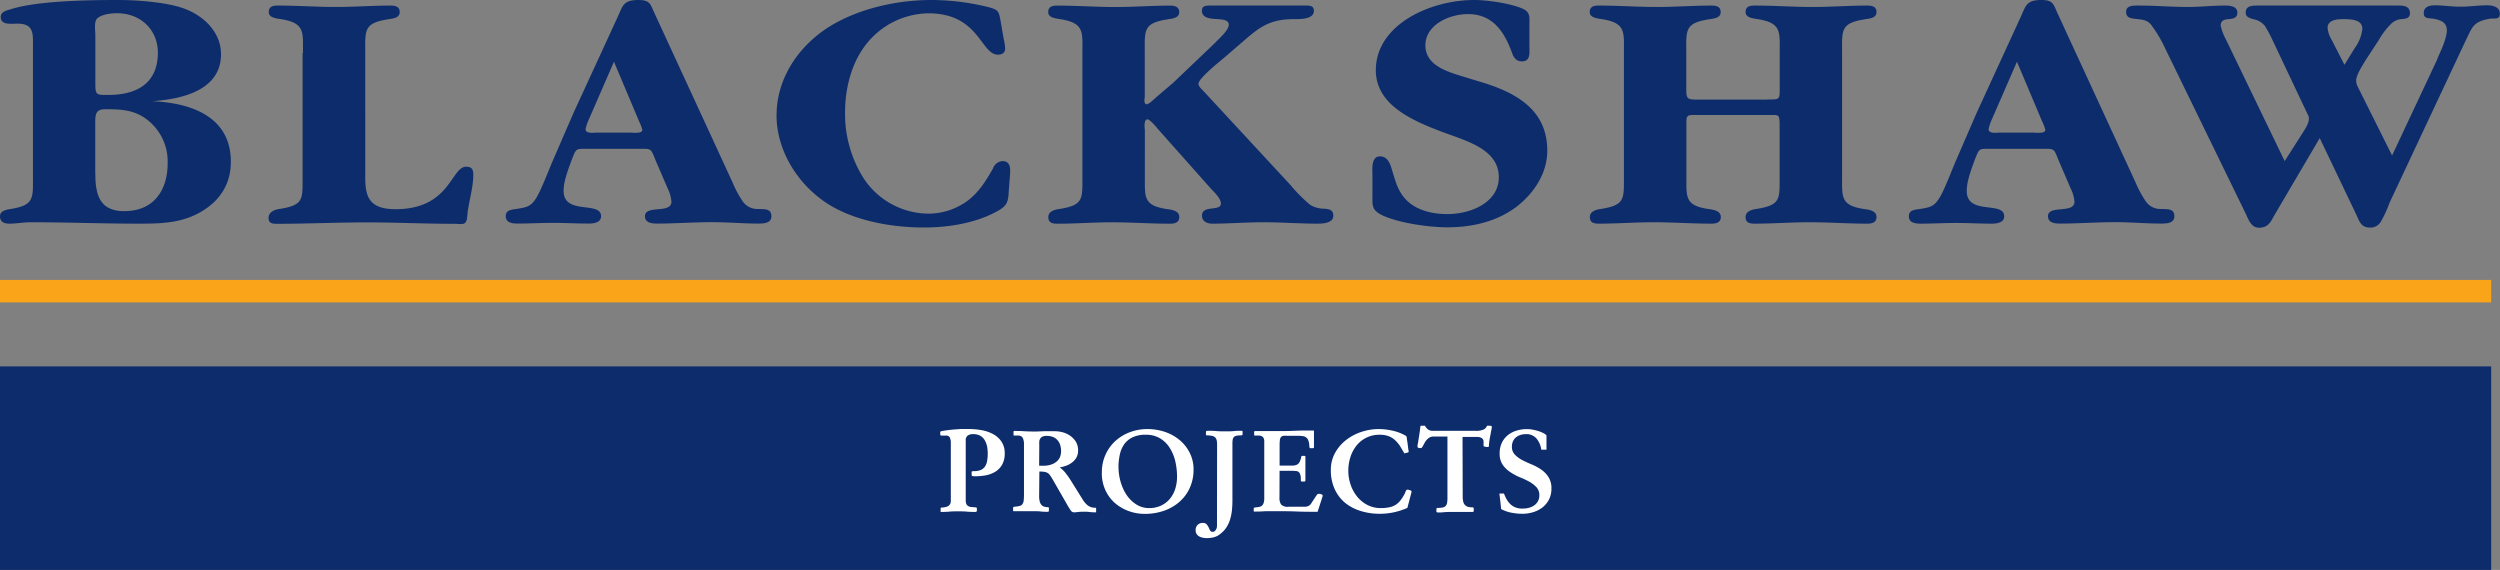 <svg xmlns="http://www.w3.org/2000/svg" viewBox="0 0 566.93 129.24"><rect x="0" y="0" width="566.93" height="129.24" fill="#808080" stroke="none"/><defs><style>.cls-1{fill:#0d2c6c;}.cls-2{fill:#faa41a;}.cls-3{fill:#fff;}</style></defs><g id="Layer_2" data-name="Layer 2"><g id="Layer_1-2" data-name="Layer 1"><path class="cls-1" d="M7.47,10.89c0-3.16.34-5.53-3.52-5.53-1.38,0-3.78.4-3.78-1.49,0-1.27,1.37-1.5,2.4-1.82C8.67.16,20.25,0,26.86,0c4.21,0,10.21.47,14.07,1.66C46,3.24,50.12,7.18,50.12,12.3c0,8.05-8.59,10.18-15.62,10.65,9.35.4,17.85,3.79,17.85,13.73,0,4.89-2.32,8.76-6.78,11.36s-9.18,2.68-14.16,2.68c-8.24,0-16.31-.32-24.37-.32-1.72,0-3.26.32-5,.32C.86,50.72,0,50.25,0,49.06s1.29-1.5,2.32-1.65c5.57-.87,5.15-2.53,5.15-7.65V10.89ZM21.62,18.3c0,3.39,0,3.23,3.18,3.23,6.61-.08,11-2.92,11-9.62C35.79,6.86,32,3,26.52,3c-1.38,0-3.43.24-4.47,1.18-.77.71-.43,2.68-.43,3.79V18.3Zm0,21.06c0,4.58.86,8.52,6.53,8.52,7,0,9.87-5.05,9.87-10.89a11.94,11.94,0,0,0-6.1-10.8c-2.49-1.34-5.15-1.42-8-1.42-2.23,0-2.32,1.1-2.32,3.23V39.36Zm47-27.29V40.15c0,5.13.26,6.39-5.4,7.26-1,.15-2.32.71-2.32,2s.86,1.34,2.06,1.34c6.69,0,13.56-.32,20.25-.32,6.52,0,13.05.32,19.57.32,2.06,0,3,.55,3.17-1.66.26-3.15,1.38-6.39,1.38-9.46,0-1.11-.26-1.82-1.63-1.82-3.43,0-3.61,9.63-16,9.63-6.18,0-6.87-3.08-6.87-7.26V12.07c0-5.28-.42-6.86,5.41-7.73,1-.16,2.4-.32,2.4-1.58s-.94-1.5-2.14-1.5c-4,0-8.15.32-12.27.32-4.47,0-8.76-.32-13.22-.32-1.2,0-2.06.24-2.06,1.5s1.72,1.42,2.75,1.58c5.49.87,5,2.92,5,7.73ZM140,4c1.2-2.6,1.29-4,4.72-4,2.83,0,2.75,1,3.78,3.16l17.68,38.33a22.75,22.75,0,0,0,2.14,4,4,4,0,0,0,3.52,1.9c1.46.07,3.09-.16,3.09,1.65,0,1.58-1.72,1.66-2.92,1.66-3.6,0-7-.32-10.47-.32-4.29,0-8.41.32-12.53.32-1.2,0-2.75-.16-2.75-1.66,0-2.68,6-.47,6-3.31a8.32,8.32,0,0,0-.85-3l-2.75-6.39c-1.12-2.76-.86-2.6-3.95-2.6H133.48c-3,0-2.75-.16-3.78,2.37-.77,2.13-1.89,4.89-1.89,7.17,0,5.61,8.5,2.21,8.5,5.76,0,1.42-1.63,1.66-2.83,1.66-2.66,0-5.41-.16-8.07-.16s-5.41.16-8.06.16c-1.29,0-2.66-.24-2.66-1.66s1.28-1.5,2.4-1.65c2.49-.4,3.35-.56,4.63-2.69,1.12-1.89,2.66-6,3.61-8.2l4.72-10.88L140,4Zm-6.43,23a10.4,10.4,0,0,0-.78,2.28c0,1.11,1.81.79,2.58.79h7.46c.6,0,2.84.32,2.84-.63a11.56,11.56,0,0,0-.77-2L139.23,14l-5.66,13Zm95.22,15.85.26-3.31c.08-1.19.17-3-1.72-3a2.41,2.41,0,0,0-2.14,1.66c-1.55,2.68-3.09,5.28-5.67,7.25a15.05,15.05,0,0,1-9,3,17.74,17.74,0,0,1-14.59-7.89,27.22,27.22,0,0,1-4.29-15.14c0-5.21,1.37-11,4.72-15.3a18.25,18.25,0,0,1,14.16-7.1c11.59,0,11.84,9.38,15.79,9.38.95,0,1.63-.47,1.63-1.34a10.66,10.66,0,0,0-.34-2.29l-.69-4c-.43-2.21-.43-2.52-2.74-3.15A54.61,54.61,0,0,0,211.28,0C203,0,193.86,2.13,187.17,6.63c-6.78,4.65-11.07,11.75-11.07,19.56,0,7.57,4.38,15.06,10.9,19.56,6.18,4.26,15,5.84,22.57,5.84,5.57,0,11.67-1,16.47-3.63,2.67-1.42,2.58-2.45,2.75-5.05Zm64.1-.63L273.07,20.82c-.43-.47-1.29-1.18-1.29-1.81,0-1.26,4.9-5.13,6-6.07l4.12-3.55c3.78-3.32,6.18-5.05,11.5-5.05,1.46,0,4.55.08,4.55-1.9,0-1.34-1.29-1.18-2.49-1.18H274.7c-1.2,0-2.14,0-2.14,1.18,0,1.82,2.31,1.82,3.69,1.9.94.08,2.4.16,2.4,1.26,0,1.34-2.32,3.23-3.17,4.18l-9.44,9L262.26,22c-.52.47-1,.94-1.55,1.34-.17.08-.43.31-.68.31-.69,0-.51-1.34-.43-1.57v-10c0-5.28-.43-6.86,5.4-7.73,1-.16,2.41-.32,2.41-1.58s-1-1.5-2.15-1.5c-4,0-8.15.32-12.27.32-4.46,0-8.76-.32-13.22-.32-1.2,0-2.06.24-2.06,1.5s1.72,1.42,2.75,1.58c5.49.87,5,2.92,5,7.73v28c0,5.13.26,6.47-5.41,7.34-1,.15-2.32.55-2.32,1.81s.86,1.5,2.06,1.5c4.12,0,8.24-.32,12.36-.32,4.46,0,8.76.32,13.22.32,1.11,0,2.06-.32,2.06-1.5,0-1.42-1.63-1.66-2.75-1.81-5.4-.79-5.06-2.69-5.06-7.34V29.34c-.08-.31-.26-2.28.6-2.28.51,0,2,1.73,2.23,2.05l12.27,13.8c.69.71,2.15,2.13,2.15,3.23,0,1.9-4.29.24-4.29,2.77,0,1.26,1.11,1.81,2.31,1.81,3.86,0,7.64-.32,11.59-.32,4.12,0,8.24.32,12.36.32,1.29,0,3.52-.16,3.52-1.81,0-1.27-.86-1.5-2.06-1.58a6.16,6.16,0,0,1-3.18-.87,34.64,34.64,0,0,1-4.21-4.18ZM346.83,11V5.6c0-1.5.26-2.76-1.37-3.55C342.8.79,337.3,0,334.3,0,324.43,0,312,5.52,312,15.93c0,7.89,8.32,11.44,15.1,14,5.33,2,12.79,3.87,12.79,10.26,0,5.68-6.26,8.36-11.67,8.36-3.18,0-6.53-.71-8.93-2.84-2.06-1.89-2.66-4-3.43-6.55-.43-1.34-.86-3.7-2.92-3.7s-1.71,3-1.71,4.26v4.33c0,2.61-.26,3.63,2.49,4.89,3.68,1.66,10.38,2.61,14.5,2.61,5.75,0,11.33-1.34,15.79-4.74,4-3.15,6.87-7.65,6.87-12.62,0-9.15-6.79-13.17-15.37-15.69l-4.38-1.34c-3.68-1.11-7.89-2.69-7.89-6.87,0-4.57,5.23-7.09,9.7-7.09,5.66,0,8.24,4.17,9.87,8.59.34,1,.86,2.13,2.32,2.13,1.88,0,1.71-1.73,1.71-3Zm53.93,11.59H385.48c-3,0-3.08,0-3.08-2.84V12.07c0-5.28-.44-6.86,5.4-7.73,1-.16,2.4-.32,2.4-1.58s-.94-1.5-2.14-1.5c-4,0-8.16.32-12.27.32-4.47,0-8.76-.32-13.22-.32-1.2,0-2.06.24-2.06,1.5s1.72,1.42,2.75,1.58c5.49.87,5,2.92,5,7.73v28c0,5.13.26,6.47-5.4,7.34-1,.15-2.32.55-2.32,1.81s.86,1.5,2.06,1.5c4.12,0,8.24-.32,12.36-.32,4.46,0,8.75.32,13.21.32,1.12,0,2.06-.32,2.06-1.5,0-1.42-1.63-1.66-2.74-1.81-5.41-.79-5.06-2.69-5.06-7.34V29c0-3.24-.26-2.92,3.34-2.92H401c2.31,0,2.49-.24,2.57,1.89V40.07c0,5.13.26,6.47-5.41,7.34-1,.15-2.31.55-2.31,1.81s.86,1.5,2.06,1.5c4.11,0,8.23-.32,12.36-.32,4.46,0,8.75.32,13.21.32,1.12,0,2.06-.32,2.06-1.5,0-1.42-1.63-1.66-2.75-1.81-5.4-.79-5.06-2.69-5.06-7.34v-28c0-5.28-.43-6.86,5.41-7.73,1-.16,2.4-.32,2.4-1.58s-.94-1.5-2.14-1.5c-4,0-8.16.32-12.28.32-4.46,0-8.75-.32-13.21-.32-1.2,0-2.06.24-2.06,1.5s1.71,1.42,2.74,1.58c5.49.87,5,2.92,5,7.73v7.65c0,2.92.09,2.84-2.83,2.84ZM458.17,4c1.2-2.6,1.28-4,4.72-4,2.83,0,2.74,1,3.77,3.16l17.68,38.33a23.47,23.47,0,0,0,2.15,4,4,4,0,0,0,3.52,1.9c1.46.07,3.08-.16,3.08,1.65,0,1.58-1.71,1.66-2.91,1.66-3.6,0-7-.32-10.47-.32-4.29,0-8.41.32-12.53.32-1.2,0-2.75-.16-2.75-1.66,0-2.68,6-.47,6-3.31a8.33,8.33,0,0,0-.86-3l-2.75-6.39c-1.11-2.76-.85-2.6-3.94-2.6H451.65c-3,0-2.75-.16-3.78,2.37C447.1,38.26,446,41,446,43.3c0,5.61,8.5,2.21,8.5,5.76,0,1.42-1.63,1.66-2.83,1.66-2.67,0-5.41-.16-8.07-.16s-5.41.16-8.07.16c-1.29,0-2.66-.24-2.66-1.66s1.29-1.5,2.4-1.65c2.49-.4,3.35-.56,4.64-2.69,1.11-1.89,2.66-6,3.6-8.2l4.72-10.88L458.17,4Zm-6.44,23a10.38,10.38,0,0,0-.77,2.28c0,1.11,1.8.79,2.57.79H461c.6,0,2.83.32,2.83-.63a11.56,11.56,0,0,0-.77-2L457.39,14l-5.66,13Zm101-13.73c.77-1.66,2.15-4.65,2.15-6.39s-1.29-2.28-2.84-2.6c-1.28-.24-2.4.08-2.4-1.34s1.37-1.74,2.49-1.74c1.89,0,3.78.32,5.84.32s4.12-.32,6.09-.32c1.29,0,2.83.4,2.83,1.9s-1.2.94-2.49,1.18c-3.69.71-3.77,2-5.24,4.89L541.87,46a25.73,25.73,0,0,1-2,4.33,2.69,2.69,0,0,1-2.49,1.27c-1.89,0-2.32-1.34-2.92-2.68l-8.41-17.6-10,17c-1,1.66-1.45,3.32-3.77,3.32-1.8,0-2.4-1.9-3-3.16L491.07,11.12A30,30,0,0,0,487.8,5.6c-.85-1-1.63-1.1-3-1.26s-2.66-.16-2.66-1.66,1.72-1.42,2.92-1.42c3.77,0,7.38.32,11.16.32,2.74,0,5.49-.32,8.32-.32,1.2,0,2.83.16,2.83,1.58,0,1.26-.94,1.42-2.06,1.5-.94.08-1.72.32-1.72,1.5A12.7,12.7,0,0,0,504.8,9l13.3,27.53,3.78-5.92c.59-.94,1.71-2.52,1.71-3.62a2.11,2.11,0,0,0-.34-1.19L515.52,9.47a32.87,32.87,0,0,0-1.88-3.55,4.29,4.29,0,0,0-2.75-1.58c-.94-.32-1.63-.55-1.63-1.5,0-1.58,1.54-1.58,2.83-1.58h31.67c1.11,0,2.75,0,2.75,1.74,0,1.18-1,1.26-2,1.34a3.7,3.7,0,0,0-2.31,1.1,16.94,16.94,0,0,0-2.75,3.63l-3,4.58c-.68,1.18-2.14,3.31-2.14,4.65a3.29,3.29,0,0,0,.43,1.5l7.72,15.46,10.3-21.93ZM534,10.89a9.12,9.12,0,0,0,1.72-4.34c0-2.13-2.57-2.21-4.37-2.21-1.55,0-3.52.24-3.52,2a6.72,6.72,0,0,0,1,2.84l2.83,5.52L534,10.89Z"/><rect class="cls-2" y="63.48" width="564.93" height="5.1"/><rect class="cls-1" y="83.09" width="564.93" height="46.15"/><path class="cls-3" d="M219,113.41a2.17,2.17,0,0,0,.15.91,1.14,1.14,0,0,0,.45.47,1.75,1.75,0,0,0,.69.19l.9.07c.22,0,.34.09.34.28v.45a.33.33,0,0,1-.08.22.26.26,0,0,1-.21.09c-.57,0-1.26,0-2-.07s-1.5-.06-2.13-.06-1.22,0-1.83.06-1.23.07-1.84.07a.18.18,0,0,1-.13,0s0-.09,0-.19v-.55c0-.18.08-.26.26-.26s.46,0,.7-.08a1.94,1.94,0,0,0,.67-.21,1.37,1.37,0,0,0,.49-.44,1.43,1.43,0,0,0,.19-.81v-13a3.07,3.07,0,0,0-.22-1.33.92.92,0,0,0-.92-.44h-1c-.17,0-.26-.11-.26-.34V98c0-.13.15-.21.45-.26l.93-.15c.42-.06.9-.11,1.45-.17l1.77-.13c.64,0,1.27,0,1.89,0a16.34,16.34,0,0,1,2.83.25,8.63,8.63,0,0,1,2.61.87,5.37,5.37,0,0,1,1.93,1.7,4.57,4.57,0,0,1,.76,2.73,5,5,0,0,1-.59,2.54,4.49,4.49,0,0,1-1.53,1.59,6.56,6.56,0,0,1-2.17.82A12.64,12.64,0,0,1,221,108a1.44,1.44,0,0,1-.51-.06q-.15-.06-.15-.3V107c0-.1.19-.16.55-.16a3.73,3.73,0,0,0,1.61-.3,2.23,2.23,0,0,0,.93-.84,3.41,3.41,0,0,0,.44-1.28,9.88,9.88,0,0,0,.12-1.59,8.4,8.4,0,0,0-.15-1.59,4.58,4.58,0,0,0-.53-1.41,2.74,2.74,0,0,0-1-1,3.11,3.11,0,0,0-1.6-.38,2.12,2.12,0,0,0-1.28.33A1.39,1.39,0,0,0,219,100Zm16.65-1a5,5,0,0,0,.14,1.35,1.82,1.82,0,0,0,.42.78,1.34,1.34,0,0,0,.64.37,2.86,2.86,0,0,0,.8.11.19.19,0,0,1,.21.21v.62c0,.14-.1.21-.29.21-.52,0-1,0-1.56-.07s-1-.06-1.56-.06l-1,0c-.41,0-.83,0-1.25,0l-1.21,0-.92,0-.27,0s-.06-.08-.06-.16v-.5a.47.47,0,0,1,.05-.22c0-.08.12-.12.26-.14a6.59,6.59,0,0,0,1.16-.17,1.16,1.16,0,0,0,.65-.42,1.8,1.8,0,0,0,.29-.84,14.22,14.22,0,0,0,.06-1.46V102.1c0-.66,0-1.21,0-1.64a3.5,3.5,0,0,0-.21-1,1,1,0,0,0-.44-.53,1.46,1.46,0,0,0-.73-.16h-.83c-.11,0-.16-.06-.16-.18v-.63c0-.15.06-.23.18-.23.59,0,1.33,0,2.23.06s1.84.07,2.83.07l1.57-.07.8,0,.65,0c.22,0,.61,0,1.17,0a7.13,7.13,0,0,1,1.51.19,5.5,5.5,0,0,1,1.71.71,4.73,4.73,0,0,1,1.4,1.35,3.71,3.71,0,0,1,.59,2.15,3.18,3.18,0,0,1-.35,1.51,3.63,3.63,0,0,1-.94,1.12,5,5,0,0,1-1.33.76,7.21,7.21,0,0,1-1.55.41,6.68,6.68,0,0,1,1.42,1.39c.41.53.79,1.08,1.14,1.64l2.63,4.22a5.05,5.05,0,0,0,1.18,1.38,2.7,2.7,0,0,0,1.73.52c.11,0,.16.08.16.16v.88c-.52,0-1,0-1.56-.08s-1-.05-1.57-.05a7.77,7.77,0,0,0-1,.06,5.75,5.75,0,0,1-.88.07.84.84,0,0,1-.71-.38c-.18-.25-.47-.7-.85-1.36l-3.41-5.94c-.18-.28-.33-.52-.47-.72a1.87,1.87,0,0,0-.51-.5,2,2,0,0,0-.74-.27,7.29,7.29,0,0,0-1.17-.08Zm0-6.8a4.41,4.41,0,0,0,.52,0h.52a5.32,5.32,0,0,0,1.52-.21,3.74,3.74,0,0,0,1.25-.61,2.89,2.89,0,0,0,.85-1,3.38,3.38,0,0,0,.31-1.5,4.45,4.45,0,0,0-.19-1.35,3,3,0,0,0-.6-1.1,2.72,2.72,0,0,0-1-.73,3.74,3.74,0,0,0-1.44-.26,2.28,2.28,0,0,0-1,.17,1.12,1.12,0,0,0-.5.46,1.43,1.43,0,0,0-.21.67,7.39,7.39,0,0,0,0,.84Zm14.22,1.52a9.61,9.61,0,0,1,.82-4,9.47,9.47,0,0,1,2.23-3.11,10.09,10.09,0,0,1,3.28-2,11.1,11.1,0,0,1,4-.72,12.49,12.49,0,0,1,4,.65,10.38,10.38,0,0,1,3.34,1.87,9,9,0,0,1,2.27,2.9,8.2,8.2,0,0,1,.85,3.75,9.84,9.84,0,0,1-.87,4.21,9.33,9.33,0,0,1-2.37,3.16,10.47,10.47,0,0,1-3.51,2,13,13,0,0,1-4.27.69,10.55,10.55,0,0,1-3.78-.67,9.83,9.83,0,0,1-3.12-1.87,8.72,8.72,0,0,1-2.14-3A9.28,9.28,0,0,1,249.86,107.16Zm3.78-1.1a12,12,0,0,0,.44,3.1,10.7,10.7,0,0,0,1.32,3,7.56,7.56,0,0,0,2.19,2.21,5.34,5.34,0,0,0,3,.88,6.18,6.18,0,0,0,2.72-.58,5.72,5.72,0,0,0,2-1.55,6.71,6.71,0,0,0,1.2-2.26,9.06,9.06,0,0,0,.4-2.73,15.55,15.55,0,0,0-.37-3.38,9.87,9.87,0,0,0-1.23-3.06,6.64,6.64,0,0,0-2.19-2.22,6.07,6.07,0,0,0-3.29-.85,6.67,6.67,0,0,0-3,.58,5,5,0,0,0-1.9,1.57,6.54,6.54,0,0,0-1,2.37A13.24,13.24,0,0,0,253.64,106.06ZM276,101.27c0-.47,0-.87-.05-1.19a1.52,1.52,0,0,0-.29-.78,1.27,1.27,0,0,0-.69-.43,4.62,4.62,0,0,0-1.26-.13c-.16,0-.24-.1-.24-.31V98c0-.21.14-.31.42-.31.64,0,1.27,0,1.88.06s1.34.07,2.21.07c.61,0,1.24,0,1.89-.07s1.23-.06,1.73-.06q.18,0,.18.21v.57a.24.24,0,0,1-.07.18.49.49,0,0,1-.32.08,4.65,4.65,0,0,0-1,.09,1,1,0,0,0-.85.89,5.4,5.4,0,0,0-.06.89v13a20.9,20.9,0,0,1-.11,2.09,11.16,11.16,0,0,1-.39,2,7.08,7.08,0,0,1-.82,1.84,5.88,5.88,0,0,1-1.42,1.54,3.87,3.87,0,0,1-1.52.78,7,7,0,0,1-1.58.18,4.34,4.34,0,0,1-.86-.09,3,3,0,0,1-.81-.28,1.83,1.83,0,0,1-.6-.54,1.53,1.53,0,0,1-.23-.86,1.65,1.65,0,0,1,.43-1.22,1.6,1.6,0,0,1,1.21-.45,1.05,1.05,0,0,1,.86.32,3.37,3.37,0,0,1,.44.67,6.74,6.74,0,0,0,.34.71.59.59,0,0,0,.55.31.75.75,0,0,0,.55-.2,1.35,1.35,0,0,0,.32-.48,1.82,1.82,0,0,0,.14-.64q0-.35,0-.66Zm14.15,11.56a2.67,2.67,0,0,0,.37,1.58,2.07,2.07,0,0,0,1.68.51h3.57a2.34,2.34,0,0,0,.72-.09,1.82,1.82,0,0,0,.48-.25,1.59,1.59,0,0,0,.37-.4c.1-.17.22-.36.36-.56l.81-1.23a1.45,1.45,0,0,1,.27-.32.31.31,0,0,1,.2-.07l.23,0c.11,0,.21,0,.33.06a.91.91,0,0,1,.28.12.21.21,0,0,1,.12.18.85.85,0,0,1-.08.39c-.15.51-.32,1-.49,1.54s-.37,1.11-.57,1.77c-1.62,0-3.23,0-4.82-.07s-3.21-.06-4.82-.06H288l-1.14,0c-.78.06-1.57.08-2.35.08a.27.27,0,0,1-.13,0c-.05,0-.07-.08-.07-.17v-.47a.24.24,0,0,1,.16-.26,5,5,0,0,1,.72-.1,2.64,2.64,0,0,0,.56-.11,1.07,1.07,0,0,0,.48-.28,1.55,1.55,0,0,0,.34-.6,3.3,3.3,0,0,0,.13-1V100.1a1.52,1.52,0,0,0-.17-.79.94.94,0,0,0-.44-.4,1.65,1.65,0,0,0-.6-.14l-.64,0a1.27,1.27,0,0,1-.32,0c-.08,0-.12-.09-.12-.23V98c0-.14.05-.22.14-.24l.35,0h1l1.15,0,1.21,0,1.11,0c1.41,0,2.81,0,4.2-.07s2.78-.06,4.19-.06c.12,0,.19,0,.21.1a.76.76,0,0,1,0,.21c0,.3,0,.59,0,.87s0,.58,0,.88,0,.55,0,.83,0,.56,0,.83-.12.29-.34.29h-.52c-.11,0-.17-.17-.19-.52a4,4,0,0,0-.22-1.21,1.45,1.45,0,0,0-1.22-1,7,7,0,0,0-1.11-.08h-2.48a6.47,6.47,0,0,0-.85,0,.88.88,0,0,0-.54.28,1.22,1.22,0,0,0-.26.67,10.1,10.1,0,0,0-.06,1.24v4.56h3a2.22,2.22,0,0,0,.91-.2,1.31,1.31,0,0,0,.61-.6,4.22,4.22,0,0,0,.4-1.22.18.18,0,0,1,.2-.18h.45c.19,0,.28.06.28.18,0,.48,0,1,0,1.44s0,1,0,1.45,0,.73,0,1.13,0,.82,0,1.21-.07.4-.2.4h-.6q-.24,0-.24-.21c0-.21,0-.45,0-.71a2.66,2.66,0,0,0-.19-.8.9.9,0,0,0-.75-.63,10.47,10.47,0,0,0-1.38-.08h-2.5Zm29,2.35a16,16,0,0,1-3.08,1,15.16,15.16,0,0,1-3.2.33,14.39,14.39,0,0,1-4.33-.64A10.31,10.31,0,0,1,305,114a8.78,8.78,0,0,1-2.34-3.11,10.08,10.08,0,0,1-.86-4.31,7.78,7.78,0,0,1,.95-3.86,9.52,9.52,0,0,1,2.5-2.93,11.45,11.45,0,0,1,3.49-1.85,12.33,12.33,0,0,1,3.92-.64,14.1,14.1,0,0,1,3,.34,10.46,10.46,0,0,1,2.81,1c.33.17.51.32.53.44,0,.28.07.6.13,1s.1.72.14,1.05.08.63.12.88.05.39.05.44-.05.14-.16.16l-.81.2c-.34-.6-.69-1.16-1-1.68a7.13,7.13,0,0,0-1.14-1.34,4.43,4.43,0,0,0-1.44-.88,5.63,5.63,0,0,0-2-.32,6.58,6.58,0,0,0-5.3,2.49,8.28,8.28,0,0,0-1.37,2.62,10.24,10.24,0,0,0-.46,3.07,9.55,9.55,0,0,0,.52,3.12,8.66,8.66,0,0,0,1.47,2.71,7.26,7.26,0,0,0,2.32,1.9,6.51,6.51,0,0,0,3.08.72,9.2,9.2,0,0,0,1.95-.19,4.4,4.4,0,0,0,1.44-.58,4.35,4.35,0,0,0,1.12-1.07,9.59,9.59,0,0,0,1-1.66c0-.08.09-.22.16-.4s.16-.27.26-.27a1.1,1.1,0,0,1,.25,0l.34.09a1,1,0,0,1,.3.14c.08.06.13.12.13.17a3.55,3.55,0,0,1-.13.62Zm12.55-2.58a4.87,4.87,0,0,0,.13,1.2,1.61,1.61,0,0,0,.41.74,1.57,1.57,0,0,0,.66.39,3.25,3.25,0,0,0,.94.12c.24,0,.36.08.36.23v.63q0,.18-.33.18l-.77,0-1.18,0-1.31,0-1.2,0q-1.2,0-1.92.06a12.14,12.14,0,0,1-1.28.07c-.32,0-.47-.07-.47-.21v-.49c0-.23.08-.34.23-.34a6,6,0,0,0,1.17-.09,1.26,1.26,0,0,0,.69-.35,1.31,1.31,0,0,0,.33-.71,7,7,0,0,0,.08-1.14V99h-3.15a1.74,1.74,0,0,0-1,.27,2.84,2.84,0,0,0-.71.67,5.63,5.63,0,0,0-.49.81,6,6,0,0,1-.39.67.32.32,0,0,1-.29.19,1.48,1.48,0,0,1-.62-.08.38.38,0,0,1-.14-.34s0-.25.08-.6.12-.75.2-1.21.15-.94.22-1.42.12-.89.15-1.23c0-.12.06-.18.19-.18h.86a2.29,2.29,0,0,0,.64.8,1.73,1.73,0,0,0,1.13.35h9.74a4,4,0,0,0,1.81-.31,1.5,1.5,0,0,0,.74-.84h.71c.26,0,.39.11.39.31a3.73,3.73,0,0,1-.08.49c-.05.25-.12.56-.19,1s-.16.81-.24,1.29-.13,1-.17,1.49q0,.24-.18.24h-.27a1.86,1.86,0,0,1-.34-.06,1.1,1.1,0,0,1-.29-.09c-.08,0-.12-.08-.12-.13s0-.22,0-.35,0-.31,0-.56a.94.94,0,0,0-.18-.61,1.17,1.17,0,0,0-.47-.34,1.82,1.82,0,0,0-.63-.14l-.65,0h-2.84Zm9.35-.68a13.07,13.07,0,0,0,.56,1.21,4.94,4.94,0,0,0,.81,1.11,3.57,3.57,0,0,0,1.18.8,4.13,4.13,0,0,0,1.67.29,5.53,5.53,0,0,0,1.49-.19,3.66,3.66,0,0,0,1.21-.57,2.82,2.82,0,0,0,.81-.94,2.67,2.67,0,0,0,.3-1.29,2.61,2.61,0,0,0-.66-1.86,6.81,6.81,0,0,0-1.66-1.27q-1-.54-2.16-1A13.17,13.17,0,0,1,342.4,107a6.21,6.21,0,0,1-1.66-1.65,4.41,4.41,0,0,1-.66-2.52,5.59,5.59,0,0,1,.48-2.38,4.93,4.93,0,0,1,1.33-1.73,5.8,5.8,0,0,1,2-1.06,8.06,8.06,0,0,1,2.38-.35,6.93,6.93,0,0,1,1.32.13,11.1,11.1,0,0,1,1.35.34,7.26,7.26,0,0,1,1.11.47,1.86,1.86,0,0,1,.65.49v3.23h-1.18a5,5,0,0,0-1.08-2.52,3,3,0,0,0-2.41-1,3.92,3.92,0,0,0-1.24.19,3,3,0,0,0-1,.53,2.43,2.43,0,0,0-.68.89,2.79,2.79,0,0,0-.25,1.23,2.47,2.47,0,0,0,.67,1.81,6.43,6.43,0,0,0,1.65,1.22c.66.34,1.38.68,2.16,1a11.58,11.58,0,0,1,2.17,1.17,6.11,6.11,0,0,1,1.65,1.71,4.66,4.66,0,0,1,.66,2.6,5.35,5.35,0,0,1-.54,2.45,5.53,5.53,0,0,1-1.45,1.79,6.54,6.54,0,0,1-2.1,1.09,8.17,8.17,0,0,1-2.47.38,13,13,0,0,1-2.48-.24,8.48,8.48,0,0,1-2.37-.83c-.05-.59-.11-1.18-.18-1.76l-.21-1.76Z"/></g></g></svg>